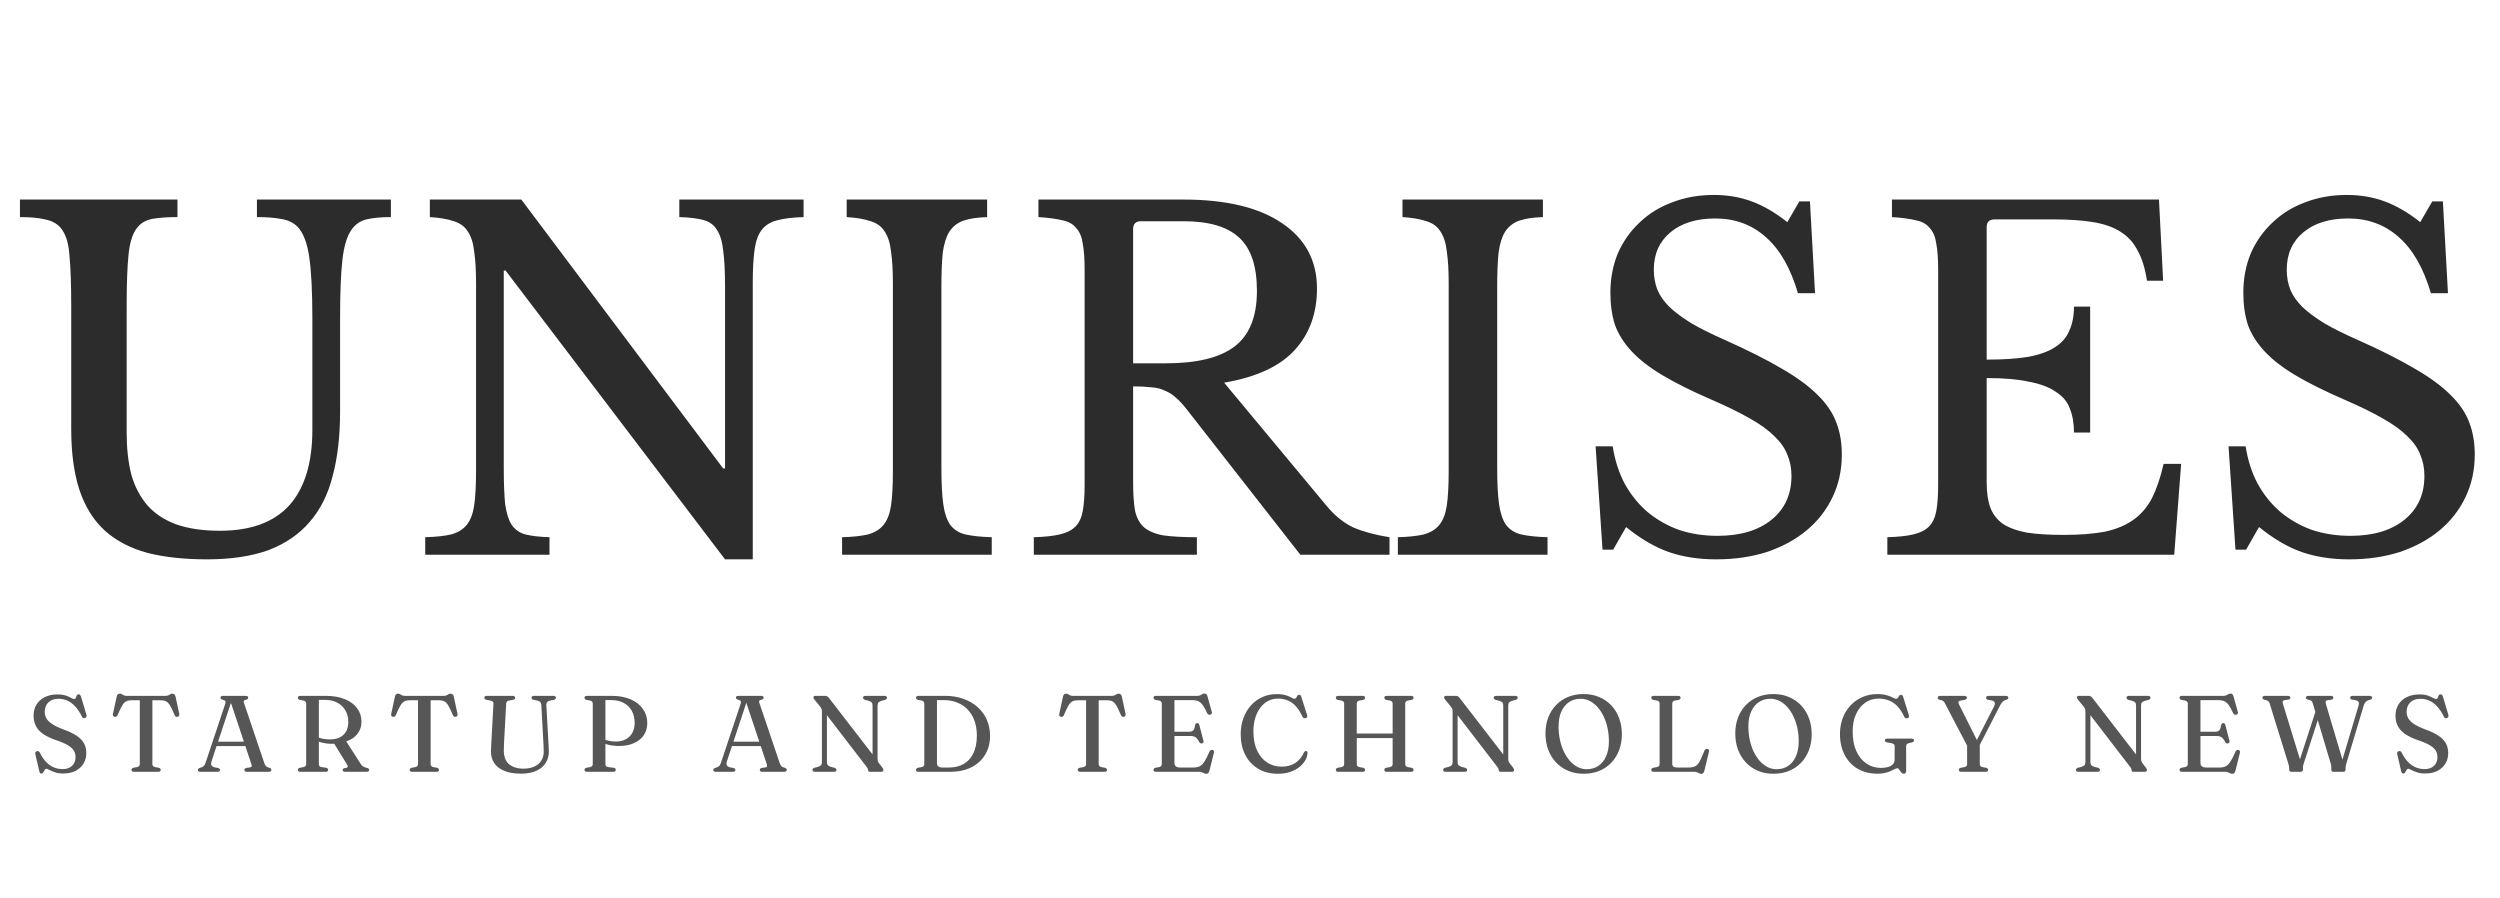 <svg width="320" height="115" viewBox="0 0 320 115" fill="none" xmlns="http://www.w3.org/2000/svg">
<path d="M43.531 52.703C43.531 55.813 43.215 58.548 42.584 60.91C41.993 63.272 41.008 65.24 39.628 66.815C38.288 68.389 36.533 69.59 34.365 70.416C32.197 71.204 29.576 71.597 26.501 71.597C23.584 71.597 21.041 71.322 18.873 70.77C16.705 70.18 14.892 69.235 13.433 67.936C11.975 66.598 10.89 64.866 10.181 62.741C9.471 60.615 9.117 57.997 9.117 54.888V39.3C9.117 36.387 9.038 34.144 8.88 32.569C8.762 30.995 8.368 29.834 7.697 29.086C7.224 28.574 6.574 28.239 5.746 28.082C4.958 27.885 3.893 27.787 2.553 27.787V25.543H22.716V27.787C21.376 27.787 20.292 27.866 19.464 28.023C18.637 28.18 17.986 28.574 17.513 29.204C16.961 29.912 16.606 31.054 16.449 32.628C16.291 34.163 16.212 36.387 16.212 39.3V55.36C16.212 57.368 16.409 59.159 16.803 60.733C17.237 62.268 17.927 63.587 18.873 64.689C19.819 65.752 21.041 66.559 22.539 67.11C24.076 67.661 25.949 67.936 28.157 67.936C32.099 67.936 35.055 66.854 37.026 64.689C38.997 62.485 39.983 59.257 39.983 55.006V40.776C39.983 37.273 39.845 34.616 39.569 32.805C39.293 30.995 38.78 29.715 38.031 28.968C37.479 28.456 36.79 28.141 35.962 28.023C35.134 27.866 34.109 27.787 32.887 27.787V25.543H50.035V27.787C48.773 27.787 47.729 27.885 46.901 28.082C46.112 28.279 45.482 28.712 45.009 29.381C44.417 30.207 44.023 31.506 43.826 33.278C43.629 35.01 43.531 37.509 43.531 40.776V52.703ZM92.805 71.597L64.719 34.636H64.482V59.847C64.482 61.816 64.541 63.37 64.659 64.512C64.817 65.653 65.093 66.539 65.487 67.169C65.921 67.799 66.512 68.212 67.261 68.409C68.05 68.606 69.075 68.724 70.336 68.763V71.007H54.43V68.763C55.81 68.724 56.913 68.606 57.741 68.409C58.608 68.173 59.279 67.759 59.752 67.169C60.225 66.578 60.54 65.752 60.698 64.689C60.855 63.587 60.934 62.111 60.934 60.261V36.289C60.934 34.636 60.855 33.278 60.698 32.215C60.579 31.113 60.303 30.247 59.87 29.617C59.476 28.987 58.884 28.554 58.096 28.318C57.307 28.043 56.283 27.866 55.021 27.787V25.543H66.729L92.569 59.965H92.805V36.702C92.805 34.774 92.727 33.238 92.569 32.097C92.451 30.916 92.175 30.011 91.741 29.381C91.347 28.751 90.756 28.338 89.967 28.141C89.218 27.944 88.213 27.826 86.952 27.787V25.543H102.858V27.787C101.478 27.826 100.355 27.964 99.488 28.2C98.66 28.397 98.009 28.791 97.536 29.381C97.063 29.971 96.748 30.818 96.59 31.92C96.432 33.022 96.353 34.478 96.353 36.289V71.597H92.805ZM120.499 59.847C120.499 61.816 120.577 63.37 120.735 64.512C120.893 65.653 121.189 66.539 121.622 67.169C122.095 67.799 122.746 68.212 123.573 68.409C124.441 68.606 125.564 68.724 126.944 68.763V71.007H107.786V68.763C109.166 68.724 110.269 68.606 111.097 68.409C111.964 68.173 112.635 67.759 113.108 67.169C113.581 66.578 113.896 65.752 114.054 64.689C114.211 63.587 114.29 62.111 114.29 60.261V36.289C114.29 34.636 114.211 33.278 114.054 32.215C113.935 31.113 113.66 30.247 113.226 29.617C112.832 28.987 112.24 28.554 111.452 28.318C110.664 28.043 109.639 27.866 108.377 27.787V25.543H126.353V27.787C125.091 27.826 124.067 27.983 123.278 28.259C122.529 28.535 121.938 29.007 121.504 29.676C121.11 30.306 120.834 31.192 120.676 32.333C120.558 33.475 120.499 34.931 120.499 36.702V59.847ZM168.574 36.938C168.574 40.087 167.628 42.705 165.736 44.791C163.844 46.877 160.828 48.275 156.689 48.983L169.757 64.689C170.821 65.988 171.984 66.933 173.245 67.523C174.546 68.074 176.084 68.487 177.857 68.763V71.007H166.446L151.958 52.467C151.446 51.798 150.953 51.266 150.48 50.873C150.047 50.479 149.574 50.184 149.061 49.987C148.588 49.751 148.016 49.613 147.346 49.574C146.715 49.495 145.947 49.456 145.04 49.456V61.737C145.04 63.193 145.119 64.394 145.277 65.338C145.474 66.244 145.848 66.952 146.4 67.464C146.991 67.976 147.819 68.33 148.884 68.527C149.987 68.684 151.427 68.763 153.2 68.763V71.007H132.327V68.763C133.707 68.724 134.81 68.606 135.638 68.409C136.506 68.212 137.176 67.877 137.649 67.405C138.122 66.933 138.437 66.263 138.595 65.397C138.752 64.531 138.831 63.41 138.831 62.032V34.518C138.831 33.14 138.752 32.038 138.595 31.211C138.477 30.345 138.201 29.676 137.767 29.204C137.373 28.692 136.781 28.358 135.993 28.2C135.205 28.003 134.18 27.866 132.918 27.787V25.543H151.485C156.925 25.543 161.124 26.547 164.08 28.554C167.076 30.562 168.574 33.356 168.574 36.938ZM145.04 46.504H149.238C153.18 46.504 156.097 45.795 157.99 44.378C159.921 42.922 160.887 40.54 160.887 37.234C160.887 34.045 160.118 31.762 158.581 30.385C157.083 29.007 154.718 28.318 151.485 28.318H146.045C145.375 28.318 145.04 28.653 145.04 29.322V46.504ZM191.64 59.847C191.64 61.816 191.719 63.37 191.876 64.512C192.034 65.653 192.33 66.539 192.764 67.169C193.237 67.799 193.887 68.212 194.715 68.409C195.582 68.606 196.706 68.724 198.085 68.763V71.007H178.927V68.763C180.307 68.724 181.411 68.606 182.238 68.409C183.106 68.173 183.776 67.759 184.249 67.169C184.722 66.578 185.037 65.752 185.195 64.689C185.353 63.587 185.432 62.111 185.432 60.261V36.289C185.432 34.636 185.353 33.278 185.195 32.215C185.077 31.113 184.801 30.247 184.367 29.617C183.973 28.987 183.382 28.554 182.593 28.318C181.805 28.043 180.78 27.866 179.518 27.787V25.543H197.494V27.787C196.233 27.826 195.208 27.983 194.419 28.259C193.67 28.535 193.079 29.007 192.645 29.676C192.251 30.306 191.975 31.192 191.818 32.333C191.699 33.475 191.64 34.931 191.64 36.702V59.847ZM204.237 57.131H206.425C206.701 58.903 207.213 60.497 207.962 61.914C208.751 63.331 209.717 64.531 210.86 65.516C212.043 66.5 213.383 67.267 214.881 67.818C216.418 68.33 218.074 68.586 219.848 68.586C222.765 68.586 225.071 67.897 226.766 66.519C228.461 65.142 229.309 63.272 229.309 60.91C229.309 59.926 229.131 59.021 228.776 58.194C228.461 57.368 227.909 56.58 227.12 55.833C226.332 55.045 225.268 54.278 223.927 53.53C222.626 52.782 220.971 51.975 218.96 51.109C216.516 50.046 214.466 49.023 212.811 48.039C211.155 47.055 209.835 46.031 208.849 44.968C207.864 43.906 207.154 42.784 206.721 41.603C206.327 40.383 206.129 39.005 206.129 37.47C206.129 35.659 206.445 33.986 207.076 32.451C207.746 30.916 208.672 29.597 209.854 28.495C211.037 27.354 212.437 26.488 214.053 25.897C215.669 25.267 217.443 24.953 219.375 24.953C221.109 24.953 222.725 25.228 224.223 25.779C225.721 26.33 227.239 27.216 228.776 28.436L230.313 25.779H231.674L232.324 37.529H230.136C229.19 34.301 227.811 31.9 225.997 30.326C224.223 28.751 222.075 27.964 219.552 27.964C217.147 27.964 215.236 28.554 213.816 29.735C212.397 30.916 211.688 32.51 211.688 34.518C211.688 35.462 211.845 36.328 212.161 37.116C212.476 37.864 212.989 38.592 213.698 39.3C214.408 39.969 215.334 40.658 216.477 41.367C217.62 42.036 219.039 42.744 220.734 43.492C223.651 44.791 226.076 46.011 228.008 47.153C229.939 48.255 231.477 49.377 232.62 50.519C233.763 51.621 234.571 52.801 235.044 54.061C235.517 55.281 235.753 56.659 235.753 58.194C235.753 60.162 235.359 61.973 234.571 63.626C233.782 65.279 232.679 66.697 231.26 67.877C229.84 69.058 228.145 69.983 226.174 70.652C224.203 71.282 222.035 71.597 219.67 71.597C217.423 71.597 215.393 71.282 213.58 70.652C211.806 70.023 209.993 68.96 208.14 67.464L206.484 70.357H205.124L204.237 57.131ZM254.293 46.031C256.422 46.031 258.196 45.913 259.615 45.677C261.074 45.401 262.217 44.988 263.045 44.437C263.912 43.886 264.523 43.177 264.877 42.312C265.272 41.446 265.469 40.422 265.469 39.241H267.539V55.36H265.469C265.469 54.179 265.292 53.156 264.937 52.29C264.621 51.424 264.03 50.715 263.163 50.164C262.335 49.574 261.192 49.141 259.733 48.865C258.314 48.55 256.501 48.393 254.293 48.393V61.737C254.293 63.036 254.451 64.118 254.766 64.984C255.082 65.811 255.614 66.5 256.363 67.051C257.151 67.562 258.176 67.936 259.437 68.173C260.699 68.369 262.256 68.468 264.109 68.468C266.198 68.468 267.972 68.33 269.431 68.055C270.889 67.74 272.111 67.228 273.097 66.519C274.082 65.811 274.871 64.886 275.462 63.744C276.053 62.563 276.546 61.107 276.94 59.375H279.187L278.3 71.007H241.58V68.763C242.96 68.724 244.063 68.606 244.891 68.409C245.758 68.212 246.429 67.877 246.902 67.405C247.375 66.933 247.69 66.263 247.848 65.397C248.005 64.531 248.084 63.41 248.084 62.032V34.518C248.084 33.14 248.005 32.038 247.848 31.211C247.73 30.345 247.454 29.676 247.02 29.204C246.626 28.692 246.034 28.358 245.246 28.2C244.458 28.003 243.433 27.866 242.171 27.787V25.543H276.349L276.881 35.935H274.811C274.575 34.36 274.18 33.081 273.629 32.097C273.116 31.073 272.387 30.267 271.441 29.676C270.535 29.086 269.371 28.672 267.952 28.436C266.533 28.2 264.819 28.082 262.808 28.082H255.298C254.628 28.082 254.293 28.416 254.293 29.086V46.031ZM285.253 57.131H287.44C287.716 58.903 288.229 60.497 288.978 61.914C289.766 63.331 290.732 64.531 291.876 65.516C293.058 66.5 294.398 67.267 295.896 67.818C297.434 68.33 299.089 68.586 300.863 68.586C303.781 68.586 306.086 67.897 307.781 66.519C309.476 65.142 310.324 63.272 310.324 60.91C310.324 59.926 310.146 59.021 309.792 58.194C309.476 57.368 308.924 56.58 308.136 55.833C307.348 55.045 306.283 54.278 304.943 53.53C303.642 52.782 301.986 51.975 299.976 51.109C297.532 50.046 295.482 49.023 293.826 48.039C292.171 47.055 290.851 46.031 289.865 44.968C288.88 43.906 288.17 42.784 287.736 41.603C287.342 40.383 287.145 39.005 287.145 37.47C287.145 35.659 287.46 33.986 288.091 32.451C288.761 30.916 289.687 29.597 290.87 28.495C292.053 27.354 293.452 26.488 295.069 25.897C296.685 25.267 298.459 24.953 300.39 24.953C302.125 24.953 303.741 25.228 305.239 25.779C306.737 26.33 308.254 27.216 309.792 28.436L311.329 25.779H312.689L313.34 37.529H311.152C310.206 34.301 308.826 31.9 307.013 30.326C305.239 28.751 303.09 27.964 300.567 27.964C298.163 27.964 296.251 28.554 294.832 29.735C293.413 30.916 292.703 32.51 292.703 34.518C292.703 35.462 292.861 36.328 293.176 37.116C293.492 37.864 294.004 38.592 294.714 39.3C295.423 39.969 296.349 40.658 297.493 41.367C298.636 42.036 300.055 42.744 301.75 43.492C304.667 44.791 307.092 46.011 309.023 47.153C310.955 48.255 312.492 49.377 313.636 50.519C314.779 51.621 315.587 52.801 316.06 54.061C316.533 55.281 316.769 56.659 316.769 58.194C316.769 60.162 316.375 61.973 315.587 63.626C314.798 65.279 313.694 66.697 312.275 67.877C310.856 69.058 309.161 69.983 307.19 70.652C305.219 71.282 303.051 71.597 300.686 71.597C298.439 71.597 296.409 71.282 294.596 70.652C292.822 70.023 291.008 68.96 289.156 67.464L287.5 70.357H286.14L285.253 57.131Z" fill="#2C2C2C"/>
<path d="M8.097 99.007C7.684 99.007 7.331 98.956 7.039 98.855C6.747 98.753 6.508 98.653 6.323 98.556C6.142 98.454 6.014 98.403 5.94 98.403C5.861 98.403 5.799 98.433 5.752 98.493C5.711 98.553 5.669 98.625 5.627 98.709C5.59 98.787 5.548 98.857 5.502 98.917C5.455 98.982 5.393 99.014 5.314 99.014C5.24 99.014 5.177 98.991 5.126 98.945C5.08 98.898 5.047 98.822 5.029 98.716L4.514 96.5C4.495 96.416 4.502 96.344 4.535 96.284C4.572 96.224 4.63 96.18 4.709 96.152C4.797 96.125 4.873 96.129 4.938 96.166C5.003 96.199 5.059 96.261 5.105 96.354C5.356 96.863 5.636 97.271 5.947 97.576C6.258 97.882 6.587 98.104 6.935 98.243C7.287 98.377 7.644 98.445 8.006 98.445C8.526 98.445 8.931 98.306 9.224 98.028C9.516 97.745 9.664 97.377 9.669 96.923C9.674 96.636 9.611 96.372 9.481 96.132C9.351 95.886 9.105 95.65 8.744 95.423C8.382 95.196 7.856 94.967 7.164 94.735C6.473 94.495 5.917 94.226 5.495 93.93C5.078 93.633 4.774 93.293 4.584 92.908C4.393 92.524 4.298 92.087 4.298 91.596C4.298 91.054 4.426 90.579 4.681 90.172C4.936 89.764 5.293 89.449 5.752 89.227C6.211 89 6.742 88.886 7.345 88.886C7.781 88.886 8.138 88.935 8.417 89.032C8.695 89.125 8.918 89.222 9.085 89.324C9.256 89.421 9.393 89.47 9.495 89.47C9.597 89.47 9.667 89.421 9.704 89.324C9.741 89.222 9.78 89.123 9.822 89.025C9.868 88.924 9.947 88.873 10.058 88.873C10.137 88.873 10.202 88.898 10.253 88.949C10.304 89 10.348 89.09 10.385 89.22L11.067 91.498C11.095 91.596 11.09 91.684 11.053 91.762C11.021 91.836 10.963 91.887 10.879 91.915C10.796 91.938 10.719 91.934 10.65 91.901C10.585 91.869 10.529 91.809 10.483 91.721C10.204 91.151 9.903 90.702 9.578 90.373C9.258 90.04 8.922 89.801 8.57 89.658C8.217 89.514 7.853 89.442 7.478 89.442C6.944 89.442 6.518 89.595 6.198 89.901C5.882 90.206 5.724 90.607 5.724 91.102C5.724 91.399 5.792 91.674 5.926 91.929C6.061 92.179 6.304 92.424 6.657 92.665C7.009 92.901 7.51 93.14 8.159 93.381C8.883 93.645 9.456 93.925 9.878 94.221C10.3 94.518 10.601 94.847 10.782 95.208C10.963 95.564 11.051 95.969 11.046 96.423C11.046 96.896 10.93 97.329 10.698 97.722C10.466 98.111 10.133 98.424 9.697 98.66C9.261 98.891 8.727 99.007 8.097 99.007ZM16.202 89.067H21.197C21.35 89.067 21.471 89.044 21.559 88.998C21.651 88.947 21.733 88.9 21.802 88.859C21.876 88.812 21.957 88.789 22.046 88.789C22.162 88.789 22.252 88.817 22.317 88.873C22.382 88.928 22.433 89.025 22.47 89.164L22.943 91.366C22.962 91.473 22.952 91.561 22.915 91.63C22.883 91.695 22.822 91.734 22.734 91.748C22.651 91.767 22.577 91.76 22.512 91.728C22.447 91.691 22.393 91.626 22.352 91.533C22.129 90.991 21.937 90.586 21.774 90.317C21.612 90.049 21.443 89.868 21.267 89.776C21.09 89.683 20.87 89.637 20.606 89.637H19.506V97.82C19.506 97.917 19.537 97.996 19.597 98.056C19.657 98.116 19.741 98.16 19.847 98.188L20.313 98.271C20.485 98.317 20.571 98.41 20.571 98.549C20.571 98.711 20.462 98.792 20.244 98.792H17.162C17.046 98.792 16.96 98.771 16.905 98.729C16.854 98.683 16.828 98.623 16.828 98.549C16.828 98.41 16.914 98.317 17.086 98.271L17.552 98.188C17.663 98.16 17.747 98.116 17.802 98.056C17.862 97.996 17.893 97.917 17.893 97.82V89.637H16.793C16.534 89.637 16.316 89.683 16.14 89.776C15.963 89.868 15.794 90.049 15.632 90.317C15.469 90.586 15.277 90.991 15.054 91.533C15.013 91.626 14.957 91.691 14.887 91.728C14.822 91.76 14.748 91.767 14.665 91.748C14.577 91.734 14.514 91.695 14.477 91.63C14.444 91.561 14.44 91.473 14.463 91.366L14.936 89.164C14.969 89.025 15.017 88.928 15.082 88.873C15.147 88.817 15.238 88.789 15.353 88.789C15.446 88.789 15.527 88.812 15.597 88.859C15.666 88.9 15.745 88.947 15.833 88.998C15.926 89.044 16.049 89.067 16.202 89.067ZM27.512 94.93H31.645L31.686 95.499H27.443L27.512 94.93ZM28.159 98.549C28.159 98.623 28.132 98.683 28.076 98.729C28.025 98.771 27.939 98.792 27.819 98.792H25.669C25.553 98.792 25.467 98.771 25.412 98.729C25.356 98.683 25.328 98.623 25.328 98.549C25.328 98.493 25.344 98.447 25.377 98.41C25.414 98.373 25.481 98.334 25.578 98.292L25.843 98.201C25.977 98.146 26.079 98.07 26.149 97.972C26.218 97.87 26.295 97.692 26.378 97.437L28.82 90.116C28.876 89.954 28.887 89.836 28.855 89.762C28.823 89.688 28.725 89.63 28.563 89.588C28.438 89.551 28.349 89.512 28.299 89.47C28.247 89.424 28.222 89.368 28.222 89.303C28.222 89.229 28.25 89.171 28.305 89.13C28.366 89.088 28.454 89.067 28.57 89.067H31.429C31.545 89.067 31.631 89.088 31.686 89.13C31.742 89.171 31.77 89.229 31.77 89.303C31.77 89.373 31.744 89.431 31.693 89.477C31.647 89.519 31.563 89.553 31.443 89.581C31.313 89.609 31.234 89.653 31.206 89.713C31.183 89.769 31.192 89.861 31.234 89.991L33.822 97.646C33.882 97.836 33.956 97.977 34.045 98.07C34.133 98.157 34.258 98.22 34.42 98.257C34.545 98.294 34.629 98.336 34.671 98.382C34.712 98.424 34.733 98.479 34.733 98.549C34.733 98.623 34.703 98.683 34.643 98.729C34.587 98.771 34.501 98.792 34.386 98.792H31.624C31.512 98.792 31.427 98.771 31.366 98.729C31.311 98.683 31.283 98.623 31.283 98.549C31.283 98.484 31.304 98.431 31.346 98.389C31.387 98.347 31.454 98.315 31.547 98.292L32.034 98.222C32.155 98.195 32.215 98.144 32.215 98.07C32.22 97.991 32.194 97.866 32.139 97.695L29.474 89.706L29.676 89.609L27.102 97.361C27.046 97.532 27.018 97.671 27.018 97.778C27.018 97.884 27.053 97.972 27.123 98.042C27.192 98.107 27.299 98.165 27.443 98.215L27.902 98.299C27.99 98.327 28.055 98.359 28.097 98.396C28.139 98.428 28.159 98.479 28.159 98.549ZM46.267 92.374C46.267 92.827 46.167 93.237 45.968 93.603C45.768 93.969 45.485 94.275 45.119 94.52C44.752 94.761 44.321 94.927 43.825 95.02C43.667 95.048 43.519 95.076 43.38 95.103C43.245 95.131 43.106 95.157 42.962 95.18C42.823 95.198 42.67 95.208 42.503 95.208C42.211 95.208 41.928 95.187 41.654 95.145C41.386 95.103 41.135 95.043 40.903 94.965C40.676 94.886 40.479 94.793 40.312 94.687L40.367 94.187C40.507 94.284 40.676 94.367 40.875 94.437C41.075 94.506 41.29 94.559 41.522 94.596C41.759 94.629 42 94.645 42.246 94.645C42.974 94.645 43.544 94.451 43.957 94.061C44.374 93.672 44.583 93.112 44.583 92.38C44.583 91.839 44.46 91.357 44.215 90.936C43.973 90.514 43.628 90.183 43.178 89.942C42.733 89.702 42.204 89.581 41.592 89.581H40.813V97.82C40.813 97.917 40.838 97.998 40.889 98.063C40.945 98.123 41.024 98.165 41.126 98.188L41.745 98.271C41.842 98.303 41.91 98.341 41.947 98.382C41.984 98.424 42.002 98.479 42.002 98.549C42.002 98.711 41.891 98.792 41.668 98.792H38.461C38.35 98.792 38.267 98.771 38.211 98.729C38.155 98.683 38.127 98.623 38.127 98.549C38.127 98.41 38.213 98.317 38.385 98.271L38.851 98.188C38.962 98.16 39.046 98.116 39.101 98.056C39.162 97.996 39.192 97.917 39.192 97.82V90.04C39.192 89.942 39.162 89.864 39.101 89.803C39.046 89.743 38.962 89.699 38.851 89.671L38.385 89.588C38.213 89.542 38.127 89.449 38.127 89.31C38.127 89.231 38.155 89.171 38.211 89.13C38.267 89.088 38.35 89.067 38.461 89.067H41.641C42.628 89.067 43.465 89.211 44.152 89.498C44.843 89.78 45.367 90.172 45.724 90.672C46.086 91.167 46.267 91.734 46.267 92.374ZM42.642 94.972L44.242 94.777L46.169 97.778C46.257 97.912 46.352 98.016 46.455 98.09C46.556 98.165 46.696 98.222 46.872 98.264C47.03 98.301 47.132 98.341 47.178 98.382C47.229 98.424 47.255 98.479 47.255 98.549C47.255 98.623 47.224 98.683 47.164 98.729C47.108 98.771 47.023 98.792 46.907 98.792H44.194C43.971 98.792 43.86 98.711 43.86 98.549C43.86 98.498 43.876 98.456 43.908 98.424C43.941 98.387 43.992 98.357 44.061 98.334L44.333 98.285C44.435 98.252 44.493 98.204 44.507 98.139C44.525 98.07 44.497 97.977 44.423 97.861L42.642 94.972ZM51.817 89.067H56.812C56.965 89.067 57.085 89.044 57.173 88.998C57.266 88.947 57.347 88.9 57.417 88.859C57.491 88.812 57.572 88.789 57.66 88.789C57.776 88.789 57.867 88.817 57.932 88.873C57.996 88.928 58.047 89.025 58.085 89.164L58.558 91.366C58.576 91.473 58.567 91.561 58.53 91.63C58.497 91.695 58.437 91.734 58.349 91.748C58.266 91.767 58.191 91.76 58.126 91.728C58.061 91.691 58.008 91.626 57.966 91.533C57.744 90.991 57.551 90.586 57.389 90.317C57.227 90.049 57.057 89.868 56.881 89.776C56.705 89.683 56.485 89.637 56.22 89.637H55.121V97.82C55.121 97.917 55.151 97.996 55.212 98.056C55.272 98.116 55.355 98.16 55.462 98.188L55.928 98.271C56.1 98.317 56.185 98.41 56.185 98.549C56.185 98.711 56.077 98.792 55.858 98.792H52.777C52.661 98.792 52.575 98.771 52.519 98.729C52.468 98.683 52.443 98.623 52.443 98.549C52.443 98.41 52.529 98.317 52.7 98.271L53.166 98.188C53.278 98.16 53.361 98.116 53.417 98.056C53.477 97.996 53.507 97.917 53.507 97.82V89.637H52.408C52.148 89.637 51.93 89.683 51.754 89.776C51.578 89.868 51.409 90.049 51.246 90.317C51.084 90.586 50.892 90.991 50.669 91.533C50.627 91.626 50.572 91.691 50.502 91.728C50.437 91.76 50.363 91.767 50.279 91.748C50.191 91.734 50.129 91.695 50.092 91.63C50.059 91.561 50.054 91.473 50.078 91.366L50.551 89.164C50.583 89.025 50.632 88.928 50.697 88.873C50.762 88.817 50.852 88.789 50.968 88.789C51.061 88.789 51.142 88.812 51.212 88.859C51.281 88.9 51.36 88.947 51.448 88.998C51.541 89.044 51.664 89.067 51.817 89.067ZM69.533 94.701L69.29 90.262C69.28 90.091 69.234 89.959 69.15 89.866C69.067 89.769 68.932 89.702 68.747 89.665L68.35 89.588C68.225 89.56 68.139 89.526 68.093 89.484C68.051 89.438 68.03 89.38 68.03 89.31C68.03 89.236 68.058 89.178 68.114 89.137C68.169 89.09 68.248 89.067 68.35 89.067H70.834C70.941 89.067 71.022 89.09 71.077 89.137C71.133 89.178 71.161 89.236 71.161 89.31C71.161 89.38 71.135 89.438 71.084 89.484C71.038 89.53 70.954 89.567 70.834 89.595L70.472 89.658C70.254 89.699 70.106 89.776 70.027 89.887C69.953 89.993 69.922 90.13 69.936 90.297L70.18 94.707C70.198 94.939 70.212 95.168 70.222 95.395C70.236 95.618 70.245 95.849 70.249 96.09C70.268 96.655 70.145 97.16 69.881 97.604C69.621 98.044 69.225 98.391 68.691 98.646C68.158 98.901 67.488 99.028 66.681 99.028C65.828 99.028 65.113 98.908 64.538 98.667C63.963 98.426 63.532 98.088 63.244 97.653C62.961 97.213 62.827 96.699 62.841 96.111C62.845 95.99 62.852 95.835 62.862 95.645C62.871 95.451 62.88 95.242 62.889 95.02C62.903 94.793 62.917 94.564 62.931 94.332L63.161 90.088C63.17 89.963 63.138 89.868 63.063 89.803C62.989 89.734 62.873 89.685 62.716 89.658L62.319 89.588C62.101 89.546 61.992 89.456 61.992 89.317C61.992 89.239 62.02 89.178 62.076 89.137C62.136 89.09 62.219 89.067 62.326 89.067H65.609C65.716 89.067 65.797 89.09 65.853 89.137C65.913 89.178 65.943 89.239 65.943 89.317C65.943 89.382 65.918 89.438 65.867 89.484C65.82 89.53 65.737 89.565 65.617 89.588L65.213 89.658C65.069 89.685 64.965 89.732 64.9 89.796C64.835 89.857 64.798 89.952 64.789 90.081L64.559 94.305C64.54 94.643 64.524 94.951 64.51 95.228C64.501 95.502 64.494 95.752 64.49 95.979C64.471 96.789 64.687 97.393 65.136 97.792C65.586 98.19 66.21 98.389 67.008 98.389C67.555 98.389 68.023 98.296 68.413 98.111C68.807 97.926 69.106 97.662 69.31 97.319C69.514 96.977 69.609 96.567 69.596 96.09C69.586 95.775 69.577 95.511 69.568 95.298C69.558 95.08 69.547 94.881 69.533 94.701ZM82.851 92.554C82.851 93.152 82.7 93.67 82.398 94.11C82.102 94.546 81.682 94.883 81.139 95.124C80.597 95.365 79.964 95.486 79.24 95.486C78.749 95.486 78.294 95.435 77.877 95.333C77.459 95.231 77.1 95.087 76.799 94.902L76.889 94.402C77.056 94.513 77.244 94.608 77.452 94.687C77.666 94.761 77.891 94.819 78.127 94.86C78.364 94.897 78.605 94.916 78.851 94.916C79.319 94.916 79.732 94.821 80.089 94.631C80.451 94.441 80.731 94.168 80.931 93.811C81.135 93.45 81.237 93.02 81.237 92.519C81.237 91.931 81.114 91.42 80.868 90.984C80.627 90.549 80.281 90.211 79.832 89.97C79.382 89.729 78.848 89.609 78.231 89.609H77.494V97.82C77.494 97.917 77.522 97.998 77.578 98.063C77.633 98.127 77.719 98.169 77.835 98.188L78.538 98.271C78.64 98.285 78.712 98.315 78.753 98.361C78.795 98.403 78.816 98.466 78.816 98.549C78.816 98.623 78.788 98.683 78.732 98.729C78.681 98.771 78.598 98.792 78.482 98.792H75.143C75.032 98.792 74.948 98.771 74.892 98.729C74.841 98.683 74.816 98.623 74.816 98.549C74.816 98.41 74.899 98.317 75.066 98.271L75.539 98.188C75.646 98.16 75.727 98.116 75.783 98.056C75.843 97.996 75.873 97.917 75.873 97.82V90.04C75.873 89.942 75.843 89.864 75.783 89.803C75.727 89.743 75.646 89.699 75.539 89.671L75.066 89.588C74.899 89.542 74.816 89.449 74.816 89.31C74.816 89.231 74.841 89.171 74.892 89.13C74.948 89.088 75.032 89.067 75.143 89.067H78.266C79.226 89.067 80.047 89.218 80.729 89.519C81.415 89.82 81.939 90.234 82.301 90.762C82.667 91.285 82.851 91.883 82.851 92.554ZM93.483 94.93H97.615L97.657 95.499H93.414L93.483 94.93ZM94.13 98.549C94.13 98.623 94.102 98.683 94.047 98.729C93.996 98.771 93.91 98.792 93.789 98.792H91.64C91.524 98.792 91.438 98.771 91.382 98.729C91.327 98.683 91.299 98.623 91.299 98.549C91.299 98.493 91.315 98.447 91.348 98.41C91.385 98.373 91.452 98.334 91.549 98.292L91.814 98.201C91.948 98.146 92.05 98.07 92.12 97.972C92.189 97.87 92.266 97.692 92.349 97.437L94.791 90.116C94.847 89.954 94.858 89.836 94.826 89.762C94.793 89.688 94.696 89.63 94.534 89.588C94.409 89.551 94.32 89.512 94.269 89.47C94.218 89.424 94.193 89.368 94.193 89.303C94.193 89.229 94.221 89.171 94.276 89.13C94.337 89.088 94.425 89.067 94.541 89.067H97.4C97.516 89.067 97.602 89.088 97.657 89.13C97.713 89.171 97.741 89.229 97.741 89.303C97.741 89.373 97.715 89.431 97.664 89.477C97.618 89.519 97.534 89.553 97.414 89.581C97.284 89.609 97.205 89.653 97.177 89.713C97.154 89.769 97.163 89.861 97.205 89.991L99.793 97.646C99.853 97.836 99.927 97.977 100.015 98.07C100.104 98.157 100.229 98.22 100.391 98.257C100.516 98.294 100.6 98.336 100.642 98.382C100.683 98.424 100.704 98.479 100.704 98.549C100.704 98.623 100.674 98.683 100.614 98.729C100.558 98.771 100.472 98.792 100.356 98.792H97.595C97.483 98.792 97.397 98.771 97.337 98.729C97.281 98.683 97.254 98.623 97.254 98.549C97.254 98.484 97.275 98.431 97.316 98.389C97.358 98.347 97.425 98.315 97.518 98.292L98.005 98.222C98.126 98.195 98.186 98.144 98.186 98.07C98.191 97.991 98.165 97.866 98.109 97.695L95.445 89.706L95.647 89.609L93.073 97.361C93.017 97.532 92.989 97.671 92.989 97.778C92.989 97.884 93.024 97.972 93.094 98.042C93.163 98.107 93.27 98.165 93.414 98.215L93.873 98.299C93.961 98.327 94.026 98.359 94.068 98.396C94.109 98.428 94.13 98.479 94.13 98.549ZM107.069 98.549C107.069 98.623 107.042 98.683 106.986 98.729C106.93 98.771 106.844 98.792 106.728 98.792H104.342C104.226 98.792 104.138 98.771 104.078 98.729C104.022 98.683 103.995 98.623 103.995 98.549C103.995 98.424 104.08 98.331 104.252 98.271L104.669 98.167C104.883 98.097 105.024 98.021 105.094 97.938C105.168 97.85 105.205 97.711 105.205 97.521V91.047C105.205 90.912 105.186 90.801 105.149 90.713C105.112 90.621 105.024 90.491 104.885 90.324L104.273 89.581C104.213 89.498 104.171 89.435 104.148 89.394C104.124 89.352 104.113 89.31 104.113 89.269C104.113 89.204 104.136 89.155 104.182 89.123C104.233 89.086 104.298 89.067 104.377 89.067H105.595C105.706 89.067 105.801 89.088 105.88 89.13C105.959 89.171 106.04 89.248 106.123 89.359L111.974 96.937L111.688 97.528V90.338C111.688 90.148 111.654 90.012 111.584 89.928C111.515 89.841 111.371 89.762 111.153 89.692L110.722 89.588C110.55 89.519 110.464 89.426 110.464 89.31C110.464 89.231 110.492 89.171 110.548 89.13C110.608 89.088 110.694 89.067 110.805 89.067H113.191C113.307 89.067 113.393 89.088 113.448 89.13C113.509 89.171 113.539 89.231 113.539 89.31C113.539 89.431 113.451 89.523 113.275 89.588L112.864 89.692C112.651 89.757 112.507 89.834 112.433 89.921C112.363 90.005 112.328 90.144 112.328 90.338V97.09C112.328 97.22 112.34 97.329 112.363 97.417C112.391 97.505 112.433 97.588 112.488 97.667L112.92 98.222C112.989 98.31 113.033 98.38 113.052 98.431C113.071 98.477 113.08 98.523 113.08 98.57C113.08 98.635 113.054 98.688 113.003 98.729C112.957 98.771 112.885 98.792 112.788 98.792H111.375C111.199 98.792 111.111 98.72 111.111 98.577C111.111 98.507 111.097 98.442 111.069 98.382C111.046 98.322 110.972 98.213 110.847 98.056L105.344 90.894L105.845 90.519V97.528C105.845 97.708 105.88 97.843 105.949 97.931C106.019 98.014 106.163 98.093 106.381 98.167L106.812 98.271C106.984 98.336 107.069 98.428 107.069 98.549ZM117.252 98.549C117.252 98.41 117.336 98.317 117.503 98.271L117.976 98.188C118.082 98.16 118.163 98.116 118.219 98.056C118.279 97.996 118.31 97.917 118.31 97.82V90.04C118.31 89.942 118.279 89.864 118.219 89.803C118.163 89.743 118.082 89.699 117.976 89.671L117.503 89.588C117.336 89.542 117.252 89.449 117.252 89.31C117.252 89.231 117.278 89.171 117.329 89.13C117.384 89.088 117.468 89.067 117.579 89.067H120.96C121.823 89.067 122.606 89.195 123.311 89.449C124.021 89.699 124.631 90.053 125.141 90.512C125.651 90.97 126.043 91.512 126.317 92.137C126.59 92.763 126.727 93.45 126.727 94.201C126.727 95.09 126.523 95.879 126.115 96.569C125.711 97.259 125.127 97.803 124.362 98.201C123.597 98.595 122.671 98.792 121.586 98.792H117.579C117.468 98.792 117.384 98.771 117.329 98.729C117.278 98.683 117.252 98.623 117.252 98.549ZM121.482 98.243C122.21 98.243 122.838 98.088 123.367 97.778C123.9 97.468 124.311 97.009 124.598 96.402C124.89 95.791 125.037 95.043 125.037 94.159C125.037 93.464 124.937 92.839 124.737 92.283C124.543 91.723 124.26 91.246 123.889 90.852C123.518 90.454 123.07 90.148 122.546 89.935C122.022 89.722 121.433 89.616 120.779 89.616H119.93V97.674C119.93 97.868 119.991 98.012 120.111 98.104C120.232 98.197 120.415 98.243 120.661 98.243H121.482ZM137.328 89.067H142.323C142.476 89.067 142.596 89.044 142.684 88.998C142.777 88.947 142.858 88.9 142.928 88.859C143.002 88.812 143.083 88.789 143.171 88.789C143.287 88.789 143.378 88.817 143.443 88.873C143.508 88.928 143.559 89.025 143.596 89.164L144.069 91.366C144.087 91.473 144.078 91.561 144.041 91.63C144.008 91.695 143.948 91.734 143.86 91.748C143.777 91.767 143.702 91.76 143.637 91.728C143.573 91.691 143.519 91.626 143.477 91.533C143.255 90.991 143.062 90.586 142.9 90.317C142.738 90.049 142.568 89.868 142.392 89.776C142.216 89.683 141.996 89.637 141.731 89.637H140.632V97.82C140.632 97.917 140.662 97.996 140.723 98.056C140.783 98.116 140.866 98.16 140.973 98.188L141.439 98.271C141.611 98.317 141.697 98.41 141.697 98.549C141.697 98.711 141.588 98.792 141.37 98.792H138.288C138.172 98.792 138.086 98.771 138.031 98.729C137.98 98.683 137.954 98.623 137.954 98.549C137.954 98.41 138.04 98.317 138.211 98.271L138.677 98.188C138.789 98.16 138.872 98.116 138.928 98.056C138.988 97.996 139.018 97.917 139.018 97.82V89.637H137.919C137.66 89.637 137.442 89.683 137.265 89.776C137.089 89.868 136.92 90.049 136.757 90.317C136.595 90.586 136.403 90.991 136.18 91.533C136.138 91.626 136.083 91.691 136.013 91.728C135.948 91.76 135.874 91.767 135.791 91.748C135.702 91.734 135.64 91.695 135.603 91.63C135.57 91.561 135.566 91.473 135.589 91.366L136.062 89.164C136.094 89.025 136.143 88.928 136.208 88.873C136.273 88.817 136.363 88.789 136.479 88.789C136.572 88.789 136.653 88.812 136.723 88.859C136.792 88.9 136.871 88.947 136.959 88.998C137.052 89.044 137.175 89.067 137.328 89.067ZM149.723 93.666H152.123C152.41 93.666 152.612 93.61 152.728 93.499C152.844 93.383 152.923 93.165 152.965 92.846C152.983 92.753 153.013 92.684 153.055 92.638C153.097 92.591 153.155 92.563 153.229 92.554C153.373 92.54 153.468 92.621 153.514 92.797L154.036 94.798C154.059 94.895 154.059 94.972 154.036 95.027C154.013 95.083 153.962 95.122 153.883 95.145C153.809 95.168 153.739 95.168 153.674 95.145C153.609 95.117 153.556 95.069 153.514 94.999C153.394 94.777 153.282 94.61 153.18 94.499C153.078 94.388 152.965 94.312 152.839 94.27C152.719 94.228 152.561 94.207 152.366 94.207H149.723V93.666ZM147.65 89.31C147.65 89.231 147.675 89.171 147.726 89.13C147.782 89.088 147.866 89.067 147.977 89.067H153.278C153.421 89.067 153.54 89.044 153.632 88.998C153.73 88.947 153.818 88.898 153.897 88.852C153.98 88.801 154.073 88.775 154.175 88.775C154.282 88.775 154.363 88.805 154.419 88.866C154.479 88.921 154.528 89.019 154.565 89.157L155.107 91.116C155.135 91.204 155.133 91.281 155.1 91.346C155.072 91.406 155.017 91.447 154.933 91.471C154.845 91.498 154.762 91.496 154.683 91.464C154.609 91.427 154.548 91.359 154.502 91.262C154.34 90.906 154.189 90.618 154.05 90.401C153.915 90.183 153.776 90.019 153.632 89.908C153.493 89.792 153.338 89.716 153.166 89.678C152.999 89.637 152.802 89.616 152.575 89.616H150.328V97.639C150.328 97.843 150.388 97.996 150.509 98.097C150.634 98.195 150.827 98.243 151.086 98.243H152.777C153.074 98.243 153.329 98.195 153.542 98.097C153.755 97.996 153.959 97.799 154.154 97.507C154.349 97.21 154.569 96.773 154.815 96.194C154.852 96.106 154.901 96.048 154.961 96.02C155.021 95.988 155.089 95.976 155.163 95.986C155.256 95.999 155.321 96.039 155.358 96.104C155.399 96.169 155.406 96.252 155.379 96.354L154.808 98.653C154.771 98.787 154.72 98.887 154.655 98.952C154.595 99.017 154.507 99.049 154.391 99.049C154.303 99.049 154.217 99.026 154.133 98.98C154.05 98.938 153.959 98.896 153.862 98.855C153.765 98.813 153.646 98.792 153.507 98.792H147.977C147.866 98.792 147.782 98.771 147.726 98.729C147.675 98.683 147.65 98.623 147.65 98.549C147.65 98.41 147.733 98.317 147.9 98.271L148.366 98.188C148.478 98.16 148.561 98.116 148.617 98.056C148.677 97.996 148.707 97.917 148.707 97.82V90.04C148.707 89.942 148.677 89.864 148.617 89.803C148.561 89.743 148.478 89.699 148.366 89.671L147.9 89.588C147.733 89.542 147.65 89.449 147.65 89.31ZM167.358 96.34C167.358 96.65 167.27 96.965 167.094 97.285C166.922 97.6 166.674 97.891 166.35 98.16C166.025 98.424 165.631 98.637 165.167 98.799C164.703 98.961 164.177 99.042 163.588 99.042C162.6 99.042 161.749 98.827 161.035 98.396C160.321 97.961 159.771 97.366 159.386 96.611C159.001 95.851 158.809 94.978 158.809 93.992C158.809 93.246 158.922 92.561 159.15 91.936C159.377 91.311 159.697 90.767 160.11 90.304C160.527 89.841 161.016 89.482 161.578 89.227C162.139 88.972 162.749 88.845 163.407 88.845C163.889 88.845 164.281 88.894 164.583 88.991C164.889 89.088 165.125 89.188 165.292 89.289C165.464 89.391 165.591 89.442 165.675 89.442C165.786 89.442 165.865 89.401 165.911 89.317C165.962 89.229 166.011 89.144 166.058 89.06C166.109 88.972 166.187 88.928 166.294 88.928C166.364 88.928 166.419 88.949 166.461 88.991C166.507 89.032 166.545 89.104 166.572 89.206L167.317 91.568C167.345 91.66 167.338 91.742 167.296 91.811C167.254 91.876 167.187 91.915 167.094 91.929C167.011 91.943 166.934 91.934 166.865 91.901C166.8 91.864 166.746 91.802 166.705 91.714C166.449 91.163 166.164 90.718 165.849 90.38C165.538 90.042 165.195 89.799 164.819 89.651C164.444 89.498 164.029 89.421 163.574 89.421C163.124 89.421 162.707 89.521 162.322 89.72C161.942 89.919 161.61 90.204 161.327 90.575C161.049 90.94 160.831 91.38 160.673 91.894C160.516 92.408 160.437 92.983 160.437 93.617C160.437 94.576 160.594 95.393 160.91 96.069C161.225 96.74 161.654 97.252 162.197 97.604C162.744 97.956 163.361 98.132 164.047 98.132C164.734 98.132 165.318 97.975 165.8 97.66C166.282 97.34 166.647 96.9 166.892 96.34C166.939 96.252 166.985 96.194 167.031 96.166C167.082 96.134 167.138 96.122 167.198 96.132C167.254 96.136 167.294 96.157 167.317 96.194C167.345 96.231 167.358 96.28 167.358 96.34ZM172.734 93.895H178.814V94.471H172.734V93.895ZM173.666 97.82C173.666 97.917 173.694 97.996 173.749 98.056C173.809 98.116 173.895 98.16 174.007 98.188L174.473 98.271C174.644 98.317 174.73 98.41 174.73 98.549C174.73 98.623 174.702 98.683 174.647 98.729C174.596 98.771 174.512 98.792 174.396 98.792H171.314C171.203 98.792 171.12 98.771 171.064 98.729C171.013 98.683 170.987 98.623 170.987 98.549C170.987 98.41 171.073 98.317 171.245 98.271L171.704 98.188C171.815 98.16 171.901 98.116 171.961 98.056C172.022 97.996 172.052 97.917 172.052 97.82V90.04C172.052 89.942 172.022 89.864 171.961 89.803C171.901 89.743 171.815 89.699 171.704 89.671L171.245 89.588C171.073 89.542 170.987 89.449 170.987 89.31C170.987 89.231 171.013 89.171 171.064 89.13C171.12 89.088 171.203 89.067 171.314 89.067H174.396C174.512 89.067 174.596 89.088 174.647 89.13C174.702 89.171 174.73 89.231 174.73 89.31C174.73 89.449 174.644 89.542 174.473 89.588L174.007 89.671C173.895 89.699 173.809 89.743 173.749 89.803C173.694 89.864 173.666 89.942 173.666 90.04V97.82ZM179.871 97.82C179.871 97.917 179.899 97.996 179.954 98.056C180.015 98.116 180.1 98.16 180.212 98.188L180.678 98.271C180.849 98.317 180.935 98.41 180.935 98.549C180.935 98.623 180.907 98.683 180.852 98.729C180.801 98.771 180.717 98.792 180.601 98.792H177.52C177.408 98.792 177.325 98.771 177.269 98.729C177.218 98.683 177.193 98.623 177.193 98.549C177.193 98.41 177.278 98.317 177.45 98.271L177.909 98.188C178.02 98.16 178.106 98.116 178.167 98.056C178.227 97.996 178.257 97.917 178.257 97.82V90.04C178.257 89.942 178.227 89.864 178.167 89.803C178.106 89.743 178.02 89.699 177.909 89.671L177.45 89.588C177.278 89.542 177.193 89.449 177.193 89.31C177.193 89.231 177.218 89.171 177.269 89.13C177.325 89.088 177.408 89.067 177.52 89.067H180.601C180.717 89.067 180.801 89.088 180.852 89.13C180.907 89.171 180.935 89.231 180.935 89.31C180.935 89.449 180.849 89.542 180.678 89.588L180.212 89.671C180.1 89.699 180.015 89.743 179.954 89.803C179.899 89.864 179.871 89.942 179.871 90.04V97.82ZM187.797 98.549C187.797 98.623 187.769 98.683 187.713 98.729C187.658 98.771 187.572 98.792 187.456 98.792H185.07C184.954 98.792 184.866 98.771 184.805 98.729C184.75 98.683 184.722 98.623 184.722 98.549C184.722 98.424 184.808 98.331 184.979 98.271L185.397 98.167C185.61 98.097 185.751 98.021 185.821 97.938C185.895 97.85 185.932 97.711 185.932 97.521V91.047C185.932 90.912 185.914 90.801 185.877 90.713C185.84 90.621 185.751 90.491 185.612 90.324L185 89.581C184.94 89.498 184.898 89.435 184.875 89.394C184.852 89.352 184.84 89.31 184.84 89.269C184.84 89.204 184.863 89.155 184.91 89.123C184.961 89.086 185.026 89.067 185.105 89.067H186.322C186.433 89.067 186.528 89.088 186.607 89.13C186.686 89.171 186.767 89.248 186.851 89.359L192.701 96.937L192.416 97.528V90.338C192.416 90.148 192.381 90.012 192.311 89.928C192.242 89.841 192.098 89.762 191.88 89.692L191.449 89.588C191.277 89.519 191.191 89.426 191.191 89.31C191.191 89.231 191.219 89.171 191.275 89.13C191.335 89.088 191.421 89.067 191.532 89.067H193.918C194.034 89.067 194.12 89.088 194.176 89.13C194.236 89.171 194.266 89.231 194.266 89.31C194.266 89.431 194.178 89.523 194.002 89.588L193.591 89.692C193.378 89.757 193.234 89.834 193.16 89.921C193.091 90.005 193.056 90.144 193.056 90.338V97.09C193.056 97.22 193.067 97.329 193.091 97.417C193.118 97.505 193.16 97.588 193.216 97.667L193.647 98.222C193.717 98.31 193.761 98.38 193.779 98.431C193.798 98.477 193.807 98.523 193.807 98.57C193.807 98.635 193.782 98.688 193.731 98.729C193.684 98.771 193.612 98.792 193.515 98.792H192.103C191.927 98.792 191.838 98.72 191.838 98.577C191.838 98.507 191.825 98.442 191.797 98.382C191.774 98.322 191.699 98.213 191.574 98.056L186.071 90.894L186.572 90.519V97.528C186.572 97.708 186.607 97.843 186.677 97.931C186.746 98.014 186.89 98.093 187.108 98.167L187.539 98.271C187.711 98.336 187.797 98.428 187.797 98.549ZM202.69 88.838C203.427 88.838 204.095 88.965 204.693 89.22C205.296 89.475 205.813 89.831 206.245 90.29C206.681 90.748 207.014 91.292 207.246 91.922C207.483 92.547 207.601 93.237 207.601 93.992C207.601 94.728 207.483 95.404 207.246 96.02C207.014 96.636 206.683 97.171 206.252 97.625C205.82 98.074 205.303 98.424 204.7 98.674C204.102 98.919 203.436 99.042 202.704 99.042C201.976 99.042 201.312 98.915 200.714 98.66C200.121 98.405 199.606 98.049 199.17 97.59C198.739 97.127 198.405 96.583 198.168 95.958C197.936 95.328 197.82 94.636 197.82 93.881C197.82 93.145 197.936 92.471 198.168 91.859C198.4 91.244 198.732 90.711 199.163 90.262C199.594 89.808 200.107 89.458 200.7 89.213C201.299 88.963 201.962 88.838 202.69 88.838ZM205.939 94.895C205.939 94.284 205.878 93.705 205.758 93.159C205.637 92.607 205.465 92.107 205.243 91.658C205.025 91.204 204.765 90.813 204.464 90.484C204.162 90.151 203.831 89.894 203.469 89.713C203.107 89.532 202.725 89.442 202.321 89.442C201.76 89.442 201.266 89.584 200.839 89.866C200.417 90.148 200.088 90.554 199.852 91.082C199.615 91.609 199.497 92.242 199.497 92.978C199.497 93.594 199.557 94.177 199.678 94.728C199.798 95.279 199.968 95.782 200.185 96.236C200.408 96.69 200.668 97.083 200.965 97.417C201.266 97.745 201.598 98.002 201.959 98.188C202.321 98.368 202.701 98.459 203.1 98.459C203.671 98.459 204.167 98.317 204.589 98.035C205.016 97.748 205.347 97.338 205.584 96.805C205.82 96.273 205.939 95.636 205.939 94.895ZM214.856 89.588L214.39 89.671C214.279 89.699 214.193 89.743 214.133 89.803C214.077 89.864 214.049 89.942 214.049 90.04V97.764C214.049 97.931 214.1 98.053 214.202 98.132C214.309 98.206 214.476 98.243 214.703 98.243H216.178C216.447 98.243 216.674 98.209 216.86 98.139C217.045 98.07 217.21 97.947 217.353 97.771C217.497 97.59 217.636 97.34 217.771 97.021L218.174 96.076C218.216 95.983 218.267 95.921 218.327 95.888C218.388 95.851 218.459 95.842 218.543 95.861C218.636 95.879 218.698 95.918 218.731 95.979C218.768 96.039 218.773 96.122 218.745 96.229L218.153 98.667C218.116 98.801 218.065 98.898 218 98.959C217.94 99.023 217.857 99.056 217.75 99.056C217.657 99.056 217.571 99.033 217.493 98.987C217.414 98.945 217.326 98.901 217.228 98.855C217.131 98.813 217.006 98.792 216.853 98.792H211.698C211.586 98.792 211.503 98.771 211.447 98.729C211.392 98.683 211.364 98.623 211.364 98.549C211.364 98.41 211.45 98.317 211.621 98.271L212.087 98.188C212.199 98.16 212.282 98.116 212.338 98.056C212.398 97.996 212.428 97.917 212.428 97.82V90.04C212.428 89.942 212.398 89.864 212.338 89.803C212.282 89.743 212.199 89.699 212.087 89.671L211.621 89.588C211.45 89.542 211.364 89.449 211.364 89.31C211.364 89.231 211.392 89.171 211.447 89.13C211.503 89.088 211.586 89.067 211.698 89.067H214.78C214.895 89.067 214.979 89.088 215.03 89.13C215.086 89.171 215.113 89.231 215.113 89.31C215.113 89.449 215.028 89.542 214.856 89.588ZM226.985 88.838C227.722 88.838 228.39 88.965 228.989 89.22C229.591 89.475 230.109 89.831 230.54 90.29C230.976 90.748 231.31 91.292 231.542 91.922C231.778 92.547 231.896 93.237 231.896 93.992C231.896 94.728 231.778 95.404 231.542 96.02C231.31 96.636 230.978 97.171 230.547 97.625C230.116 98.074 229.598 98.424 228.996 98.674C228.397 98.919 227.732 99.042 226.999 99.042C226.271 99.042 225.608 98.915 225.009 98.66C224.416 98.405 223.901 98.049 223.465 97.59C223.034 97.127 222.7 96.583 222.463 95.958C222.231 95.328 222.116 94.636 222.116 93.881C222.116 93.145 222.231 92.471 222.463 91.859C222.695 91.244 223.027 90.711 223.458 90.262C223.889 89.808 224.402 89.458 224.996 89.213C225.594 88.963 226.257 88.838 226.985 88.838ZM230.234 94.895C230.234 94.284 230.174 93.705 230.053 93.159C229.932 92.607 229.761 92.107 229.538 91.658C229.32 91.204 229.06 90.813 228.759 90.484C228.458 90.151 228.126 89.894 227.764 89.713C227.403 89.532 227.02 89.442 226.616 89.442C226.055 89.442 225.561 89.584 225.135 89.866C224.713 90.148 224.383 90.554 224.147 91.082C223.91 91.609 223.792 92.242 223.792 92.978C223.792 93.594 223.852 94.177 223.973 94.728C224.094 95.279 224.263 95.782 224.481 96.236C224.703 96.69 224.963 97.083 225.26 97.417C225.561 97.745 225.893 98.002 226.255 98.188C226.616 98.368 226.997 98.459 227.396 98.459C227.966 98.459 228.462 98.317 228.884 98.035C229.311 97.748 229.643 97.338 229.879 96.805C230.116 96.273 230.234 95.636 230.234 94.895ZM243.987 98.646C243.987 98.79 243.959 98.891 243.903 98.952C243.852 99.012 243.774 99.042 243.667 99.042C243.569 99.042 243.484 99.005 243.409 98.931C243.34 98.861 243.277 98.78 243.222 98.688C243.166 98.595 243.11 98.514 243.055 98.445C242.999 98.371 242.934 98.334 242.86 98.334C242.767 98.334 242.654 98.371 242.519 98.445C242.389 98.514 242.227 98.595 242.032 98.688C241.842 98.776 241.605 98.855 241.322 98.924C241.044 98.998 240.71 99.035 240.321 99.035C239.574 99.035 238.904 98.912 238.31 98.667C237.717 98.417 237.211 98.065 236.794 97.611C236.381 97.157 236.063 96.622 235.841 96.007C235.623 95.386 235.514 94.703 235.514 93.957C235.514 93.216 235.632 92.536 235.869 91.915C236.105 91.29 236.439 90.748 236.87 90.29C237.302 89.831 237.807 89.477 238.387 89.227C238.967 88.972 239.6 88.845 240.286 88.845C240.796 88.845 241.211 88.896 241.531 88.998C241.856 89.095 242.109 89.195 242.289 89.296C242.47 89.394 242.607 89.442 242.7 89.442C242.811 89.442 242.89 89.401 242.936 89.317C242.987 89.229 243.038 89.144 243.089 89.06C243.145 88.977 243.226 88.935 243.333 88.935C243.398 88.935 243.451 88.956 243.493 88.998C243.539 89.035 243.579 89.104 243.611 89.206L244.342 91.582C244.369 91.67 244.362 91.748 244.321 91.818C244.279 91.887 244.212 91.929 244.119 91.943C244.036 91.957 243.959 91.948 243.889 91.915C243.825 91.878 243.774 91.816 243.736 91.728C243.472 91.163 243.175 90.713 242.846 90.38C242.521 90.042 242.157 89.799 241.754 89.651C241.355 89.498 240.919 89.421 240.446 89.421C239.811 89.421 239.245 89.595 238.749 89.942C238.252 90.29 237.86 90.778 237.573 91.408C237.285 92.033 237.142 92.772 237.142 93.624C237.142 94.615 237.299 95.458 237.615 96.152C237.935 96.847 238.368 97.377 238.916 97.743C239.463 98.109 240.077 98.292 240.759 98.292C241.028 98.292 241.269 98.269 241.482 98.222C241.7 98.176 241.884 98.111 242.032 98.028C242.185 97.94 242.303 97.831 242.387 97.701C242.47 97.572 242.512 97.426 242.512 97.264V95.513C242.512 95.402 242.482 95.319 242.422 95.263C242.361 95.203 242.245 95.157 242.074 95.124L241.566 95.034C241.469 95.011 241.392 94.978 241.336 94.937C241.285 94.891 241.26 94.835 241.26 94.77C241.26 94.696 241.288 94.64 241.343 94.603C241.404 94.562 241.492 94.541 241.608 94.541H244.655C244.771 94.541 244.856 94.562 244.912 94.603C244.968 94.64 244.996 94.696 244.996 94.77C244.996 94.83 244.975 94.881 244.933 94.923C244.896 94.96 244.829 94.995 244.731 95.027L244.397 95.103C244.249 95.141 244.142 95.189 244.077 95.249C244.017 95.305 243.987 95.393 243.987 95.513V98.646ZM253.271 95.624L252.026 95.895L248.965 90.053C248.896 89.915 248.831 89.82 248.771 89.769C248.71 89.713 248.629 89.669 248.527 89.637L248.291 89.574C248.189 89.546 248.119 89.512 248.082 89.47C248.045 89.424 248.026 89.371 248.026 89.31C248.026 89.231 248.054 89.171 248.11 89.13C248.165 89.088 248.251 89.067 248.367 89.067H251.393C251.514 89.067 251.604 89.088 251.665 89.13C251.729 89.171 251.762 89.231 251.762 89.31C251.762 89.449 251.655 89.542 251.442 89.588L251.031 89.658C250.851 89.69 250.739 89.741 250.698 89.81C250.656 89.88 250.67 89.989 250.739 90.137L253.23 95.097L252.687 95.409L255.24 90.422C255.342 90.218 255.368 90.051 255.317 89.921C255.27 89.792 255.136 89.702 254.913 89.651L254.461 89.574C254.387 89.556 254.327 89.526 254.28 89.484C254.238 89.438 254.218 89.38 254.218 89.31C254.218 89.231 254.245 89.171 254.301 89.13C254.361 89.088 254.447 89.067 254.558 89.067H256.715C256.831 89.067 256.917 89.088 256.972 89.13C257.033 89.171 257.063 89.231 257.063 89.31C257.063 89.375 257.044 89.428 257.007 89.47C256.97 89.507 256.898 89.542 256.791 89.574L256.687 89.616C256.59 89.644 256.502 89.688 256.423 89.748C256.349 89.803 256.272 89.887 256.193 89.998C256.114 90.105 256.024 90.26 255.922 90.463L253.271 95.624ZM251.79 95.256H253.411V97.82C253.411 97.917 253.438 97.996 253.494 98.056C253.554 98.116 253.64 98.16 253.751 98.188L254.218 98.271C254.389 98.317 254.475 98.41 254.475 98.549C254.475 98.623 254.447 98.683 254.391 98.729C254.34 98.771 254.257 98.792 254.141 98.792H251.059C250.948 98.792 250.865 98.771 250.809 98.729C250.758 98.683 250.732 98.623 250.732 98.549C250.732 98.41 250.816 98.317 250.983 98.271L251.449 98.188C251.56 98.16 251.644 98.116 251.699 98.056C251.76 97.996 251.79 97.917 251.79 97.82V95.256ZM268.796 98.549C268.796 98.623 268.768 98.683 268.713 98.729C268.657 98.771 268.571 98.792 268.455 98.792H266.069C265.953 98.792 265.865 98.771 265.805 98.729C265.749 98.683 265.721 98.623 265.721 98.549C265.721 98.424 265.807 98.331 265.979 98.271L266.396 98.167C266.609 98.097 266.751 98.021 266.82 97.938C266.895 97.85 266.932 97.711 266.932 97.521V91.047C266.932 90.912 266.913 90.801 266.876 90.713C266.839 90.621 266.751 90.491 266.612 90.324L266 89.581C265.939 89.498 265.898 89.435 265.874 89.394C265.851 89.352 265.84 89.31 265.84 89.269C265.84 89.204 265.863 89.155 265.909 89.123C265.96 89.086 266.025 89.067 266.104 89.067H267.321C267.433 89.067 267.528 89.088 267.607 89.13C267.685 89.171 267.767 89.248 267.85 89.359L273.7 96.937L273.415 97.528V90.338C273.415 90.148 273.38 90.012 273.311 89.928C273.241 89.841 273.098 89.762 272.88 89.692L272.448 89.588C272.277 89.519 272.191 89.426 272.191 89.31C272.191 89.231 272.219 89.171 272.274 89.13C272.335 89.088 272.42 89.067 272.532 89.067H274.918C275.034 89.067 275.12 89.088 275.175 89.13C275.236 89.171 275.266 89.231 275.266 89.31C275.266 89.431 275.178 89.523 275.001 89.588L274.591 89.692C274.378 89.757 274.234 89.834 274.16 89.921C274.09 90.005 274.055 90.144 274.055 90.338V97.09C274.055 97.22 274.067 97.329 274.09 97.417C274.118 97.505 274.16 97.588 274.215 97.667L274.647 98.222C274.716 98.31 274.76 98.38 274.779 98.431C274.797 98.477 274.807 98.523 274.807 98.57C274.807 98.635 274.781 98.688 274.73 98.729C274.684 98.771 274.612 98.792 274.514 98.792H273.102C272.926 98.792 272.838 98.72 272.838 98.577C272.838 98.507 272.824 98.442 272.796 98.382C272.773 98.322 272.699 98.213 272.574 98.056L267.071 90.894L267.572 90.519V97.528C267.572 97.708 267.607 97.843 267.676 97.931C267.746 98.014 267.889 98.093 268.107 98.167L268.539 98.271C268.71 98.336 268.796 98.428 268.796 98.549ZM281.053 93.666H283.453C283.74 93.666 283.942 93.61 284.058 93.499C284.174 93.383 284.253 93.165 284.294 92.846C284.313 92.753 284.343 92.684 284.385 92.638C284.427 92.591 284.485 92.563 284.559 92.554C284.703 92.54 284.798 92.621 284.844 92.797L285.366 94.798C285.389 94.895 285.389 94.972 285.366 95.027C285.343 95.083 285.292 95.122 285.213 95.145C285.139 95.168 285.069 95.168 285.004 95.145C284.939 95.117 284.886 95.069 284.844 94.999C284.723 94.777 284.612 94.61 284.51 94.499C284.408 94.388 284.294 94.312 284.169 94.27C284.049 94.228 283.891 94.207 283.696 94.207H281.053V93.666ZM278.98 89.31C278.98 89.231 279.005 89.171 279.056 89.13C279.112 89.088 279.195 89.067 279.307 89.067H284.608C284.751 89.067 284.87 89.044 284.962 88.998C285.06 88.947 285.148 88.898 285.227 88.852C285.31 88.801 285.403 88.775 285.505 88.775C285.612 88.775 285.693 88.805 285.748 88.866C285.809 88.921 285.857 89.019 285.894 89.157L286.437 91.116C286.465 91.204 286.463 91.281 286.43 91.346C286.402 91.406 286.347 91.447 286.263 91.471C286.175 91.498 286.092 91.496 286.013 91.464C285.939 91.427 285.878 91.359 285.832 91.262C285.67 90.906 285.519 90.618 285.38 90.401C285.245 90.183 285.106 90.019 284.962 89.908C284.823 89.792 284.668 89.716 284.496 89.678C284.329 89.637 284.132 89.616 283.905 89.616H281.658V97.639C281.658 97.843 281.718 97.996 281.839 98.097C281.964 98.195 282.157 98.243 282.416 98.243H284.107C284.403 98.243 284.659 98.195 284.872 98.097C285.085 97.996 285.289 97.799 285.484 97.507C285.679 97.21 285.899 96.773 286.145 96.194C286.182 96.106 286.231 96.048 286.291 96.02C286.351 95.988 286.419 95.976 286.493 95.986C286.585 95.999 286.65 96.039 286.688 96.104C286.729 96.169 286.736 96.252 286.708 96.354L286.138 98.653C286.101 98.787 286.05 98.887 285.985 98.952C285.925 99.017 285.837 99.049 285.721 99.049C285.632 99.049 285.547 99.026 285.463 98.98C285.38 98.938 285.289 98.896 285.192 98.855C285.094 98.813 284.976 98.792 284.837 98.792H279.307C279.195 98.792 279.112 98.771 279.056 98.729C279.005 98.683 278.98 98.623 278.98 98.549C278.98 98.41 279.063 98.317 279.23 98.271L279.696 98.188C279.808 98.16 279.891 98.116 279.947 98.056C280.007 97.996 280.037 97.917 280.037 97.82V90.04C280.037 89.942 280.007 89.864 279.947 89.803C279.891 89.743 279.808 89.699 279.696 89.671L279.23 89.588C279.063 89.542 278.98 89.449 278.98 89.31ZM296.436 90.915L297.02 91.109L294.885 97.708C294.852 97.801 294.827 97.889 294.808 97.972C294.79 98.051 294.78 98.141 294.78 98.243V98.5C294.78 98.593 294.755 98.665 294.704 98.716C294.657 98.766 294.59 98.792 294.502 98.792H293.305C293.213 98.792 293.141 98.766 293.09 98.716C293.039 98.665 293.013 98.593 293.013 98.5V98.243C293.013 98.165 293.004 98.095 292.985 98.035C292.972 97.975 292.946 97.884 292.909 97.764L290.516 90.04C290.479 89.919 290.432 89.834 290.377 89.783C290.321 89.727 290.247 89.683 290.154 89.651L289.834 89.56C289.741 89.532 289.677 89.498 289.639 89.456C289.607 89.41 289.591 89.359 289.591 89.303C289.591 89.229 289.619 89.171 289.674 89.13C289.73 89.088 289.816 89.067 289.932 89.067H292.825C292.941 89.067 293.027 89.088 293.083 89.13C293.139 89.171 293.166 89.231 293.166 89.31C293.166 89.435 293.085 89.514 292.923 89.546L292.387 89.63C292.271 89.653 292.204 89.704 292.186 89.783C292.167 89.857 292.183 89.979 292.234 90.151L294.599 97.861L294.043 98.278L296.436 90.915ZM300.825 89.31C300.825 89.231 300.853 89.171 300.909 89.13C300.965 89.088 301.048 89.067 301.159 89.067H303.295C303.416 89.067 303.501 89.09 303.552 89.137C303.608 89.178 303.636 89.236 303.636 89.31C303.636 89.366 303.617 89.412 303.58 89.449C303.548 89.486 303.478 89.523 303.372 89.56L303.086 89.651C302.957 89.706 302.848 89.79 302.759 89.901C302.671 90.007 302.592 90.178 302.523 90.415L300.339 97.708C300.306 97.829 300.281 97.926 300.262 98C300.243 98.074 300.234 98.155 300.234 98.243V98.5C300.234 98.593 300.209 98.665 300.158 98.716C300.111 98.766 300.046 98.792 299.963 98.792H298.69C298.602 98.792 298.532 98.766 298.481 98.716C298.43 98.665 298.405 98.593 298.405 98.5V98.243C298.405 98.169 298.402 98.1 298.398 98.035C298.393 97.965 298.372 97.868 298.335 97.743L296.039 90.04C295.993 89.896 295.949 89.799 295.907 89.748C295.865 89.697 295.803 89.66 295.719 89.637L295.399 89.546C295.307 89.519 295.242 89.486 295.205 89.449C295.172 89.412 295.156 89.366 295.156 89.31C295.156 89.231 295.184 89.171 295.239 89.13C295.3 89.088 295.383 89.067 295.49 89.067H298.328C298.444 89.067 298.528 89.088 298.579 89.13C298.634 89.171 298.662 89.231 298.662 89.31C298.662 89.375 298.641 89.428 298.599 89.47C298.558 89.507 298.493 89.537 298.405 89.56L297.883 89.637C297.776 89.66 297.711 89.706 297.688 89.776C297.665 89.841 297.679 89.968 297.73 90.158L300.012 97.847L299.539 98.215L301.883 90.366C301.948 90.153 301.957 89.991 301.911 89.88C301.864 89.769 301.734 89.685 301.521 89.63L301.062 89.553C300.974 89.53 300.911 89.5 300.874 89.463C300.842 89.421 300.825 89.371 300.825 89.31ZM310.421 99.007C310.008 99.007 309.656 98.956 309.363 98.855C309.071 98.753 308.832 98.653 308.647 98.556C308.466 98.454 308.339 98.403 308.264 98.403C308.185 98.403 308.123 98.433 308.077 98.493C308.035 98.553 307.993 98.625 307.951 98.709C307.914 98.787 307.872 98.857 307.826 98.917C307.78 98.982 307.717 99.014 307.638 99.014C307.564 99.014 307.501 98.991 307.45 98.945C307.404 98.898 307.372 98.822 307.353 98.716L306.838 96.5C306.82 96.416 306.827 96.344 306.859 96.284C306.896 96.224 306.954 96.18 307.033 96.152C307.121 96.125 307.198 96.129 307.263 96.166C307.328 96.199 307.383 96.261 307.43 96.354C307.68 96.863 307.961 97.271 308.271 97.576C308.582 97.882 308.911 98.104 309.259 98.243C309.612 98.377 309.969 98.445 310.33 98.445C310.85 98.445 311.256 98.306 311.548 98.028C311.84 97.745 311.988 97.377 311.993 96.923C311.998 96.636 311.935 96.372 311.805 96.132C311.675 95.886 311.43 95.65 311.068 95.423C310.706 95.196 310.18 94.967 309.489 94.735C308.798 94.495 308.241 94.226 307.819 93.93C307.402 93.633 307.098 93.293 306.908 92.908C306.718 92.524 306.623 92.087 306.623 91.596C306.623 91.054 306.75 90.579 307.005 90.172C307.26 89.764 307.617 89.449 308.077 89.227C308.536 89 309.067 88.886 309.67 88.886C310.105 88.886 310.463 88.935 310.741 89.032C311.019 89.125 311.242 89.222 311.409 89.324C311.58 89.421 311.717 89.47 311.819 89.47C311.921 89.47 311.991 89.421 312.028 89.324C312.065 89.222 312.104 89.123 312.146 89.025C312.192 88.924 312.271 88.873 312.383 88.873C312.461 88.873 312.526 88.898 312.577 88.949C312.628 89 312.672 89.09 312.71 89.22L313.391 91.498C313.419 91.596 313.414 91.684 313.377 91.762C313.345 91.836 313.287 91.887 313.203 91.915C313.12 91.938 313.043 91.934 312.974 91.901C312.909 91.869 312.853 91.809 312.807 91.721C312.529 91.151 312.227 90.702 311.903 90.373C311.583 90.04 311.246 89.801 310.894 89.658C310.541 89.514 310.177 89.442 309.802 89.442C309.268 89.442 308.842 89.595 308.522 89.901C308.206 90.206 308.049 90.607 308.049 91.102C308.049 91.399 308.116 91.674 308.25 91.929C308.385 92.179 308.628 92.424 308.981 92.665C309.333 92.901 309.834 93.14 310.483 93.381C311.207 93.645 311.78 93.925 312.202 94.221C312.624 94.518 312.925 94.847 313.106 95.208C313.287 95.564 313.375 95.969 313.37 96.423C313.37 96.896 313.254 97.329 313.023 97.722C312.791 98.111 312.457 98.424 312.021 98.66C311.585 98.891 311.052 99.007 310.421 99.007Z" fill="#2C2C2C" fill-opacity="0.8"/>
</svg>
